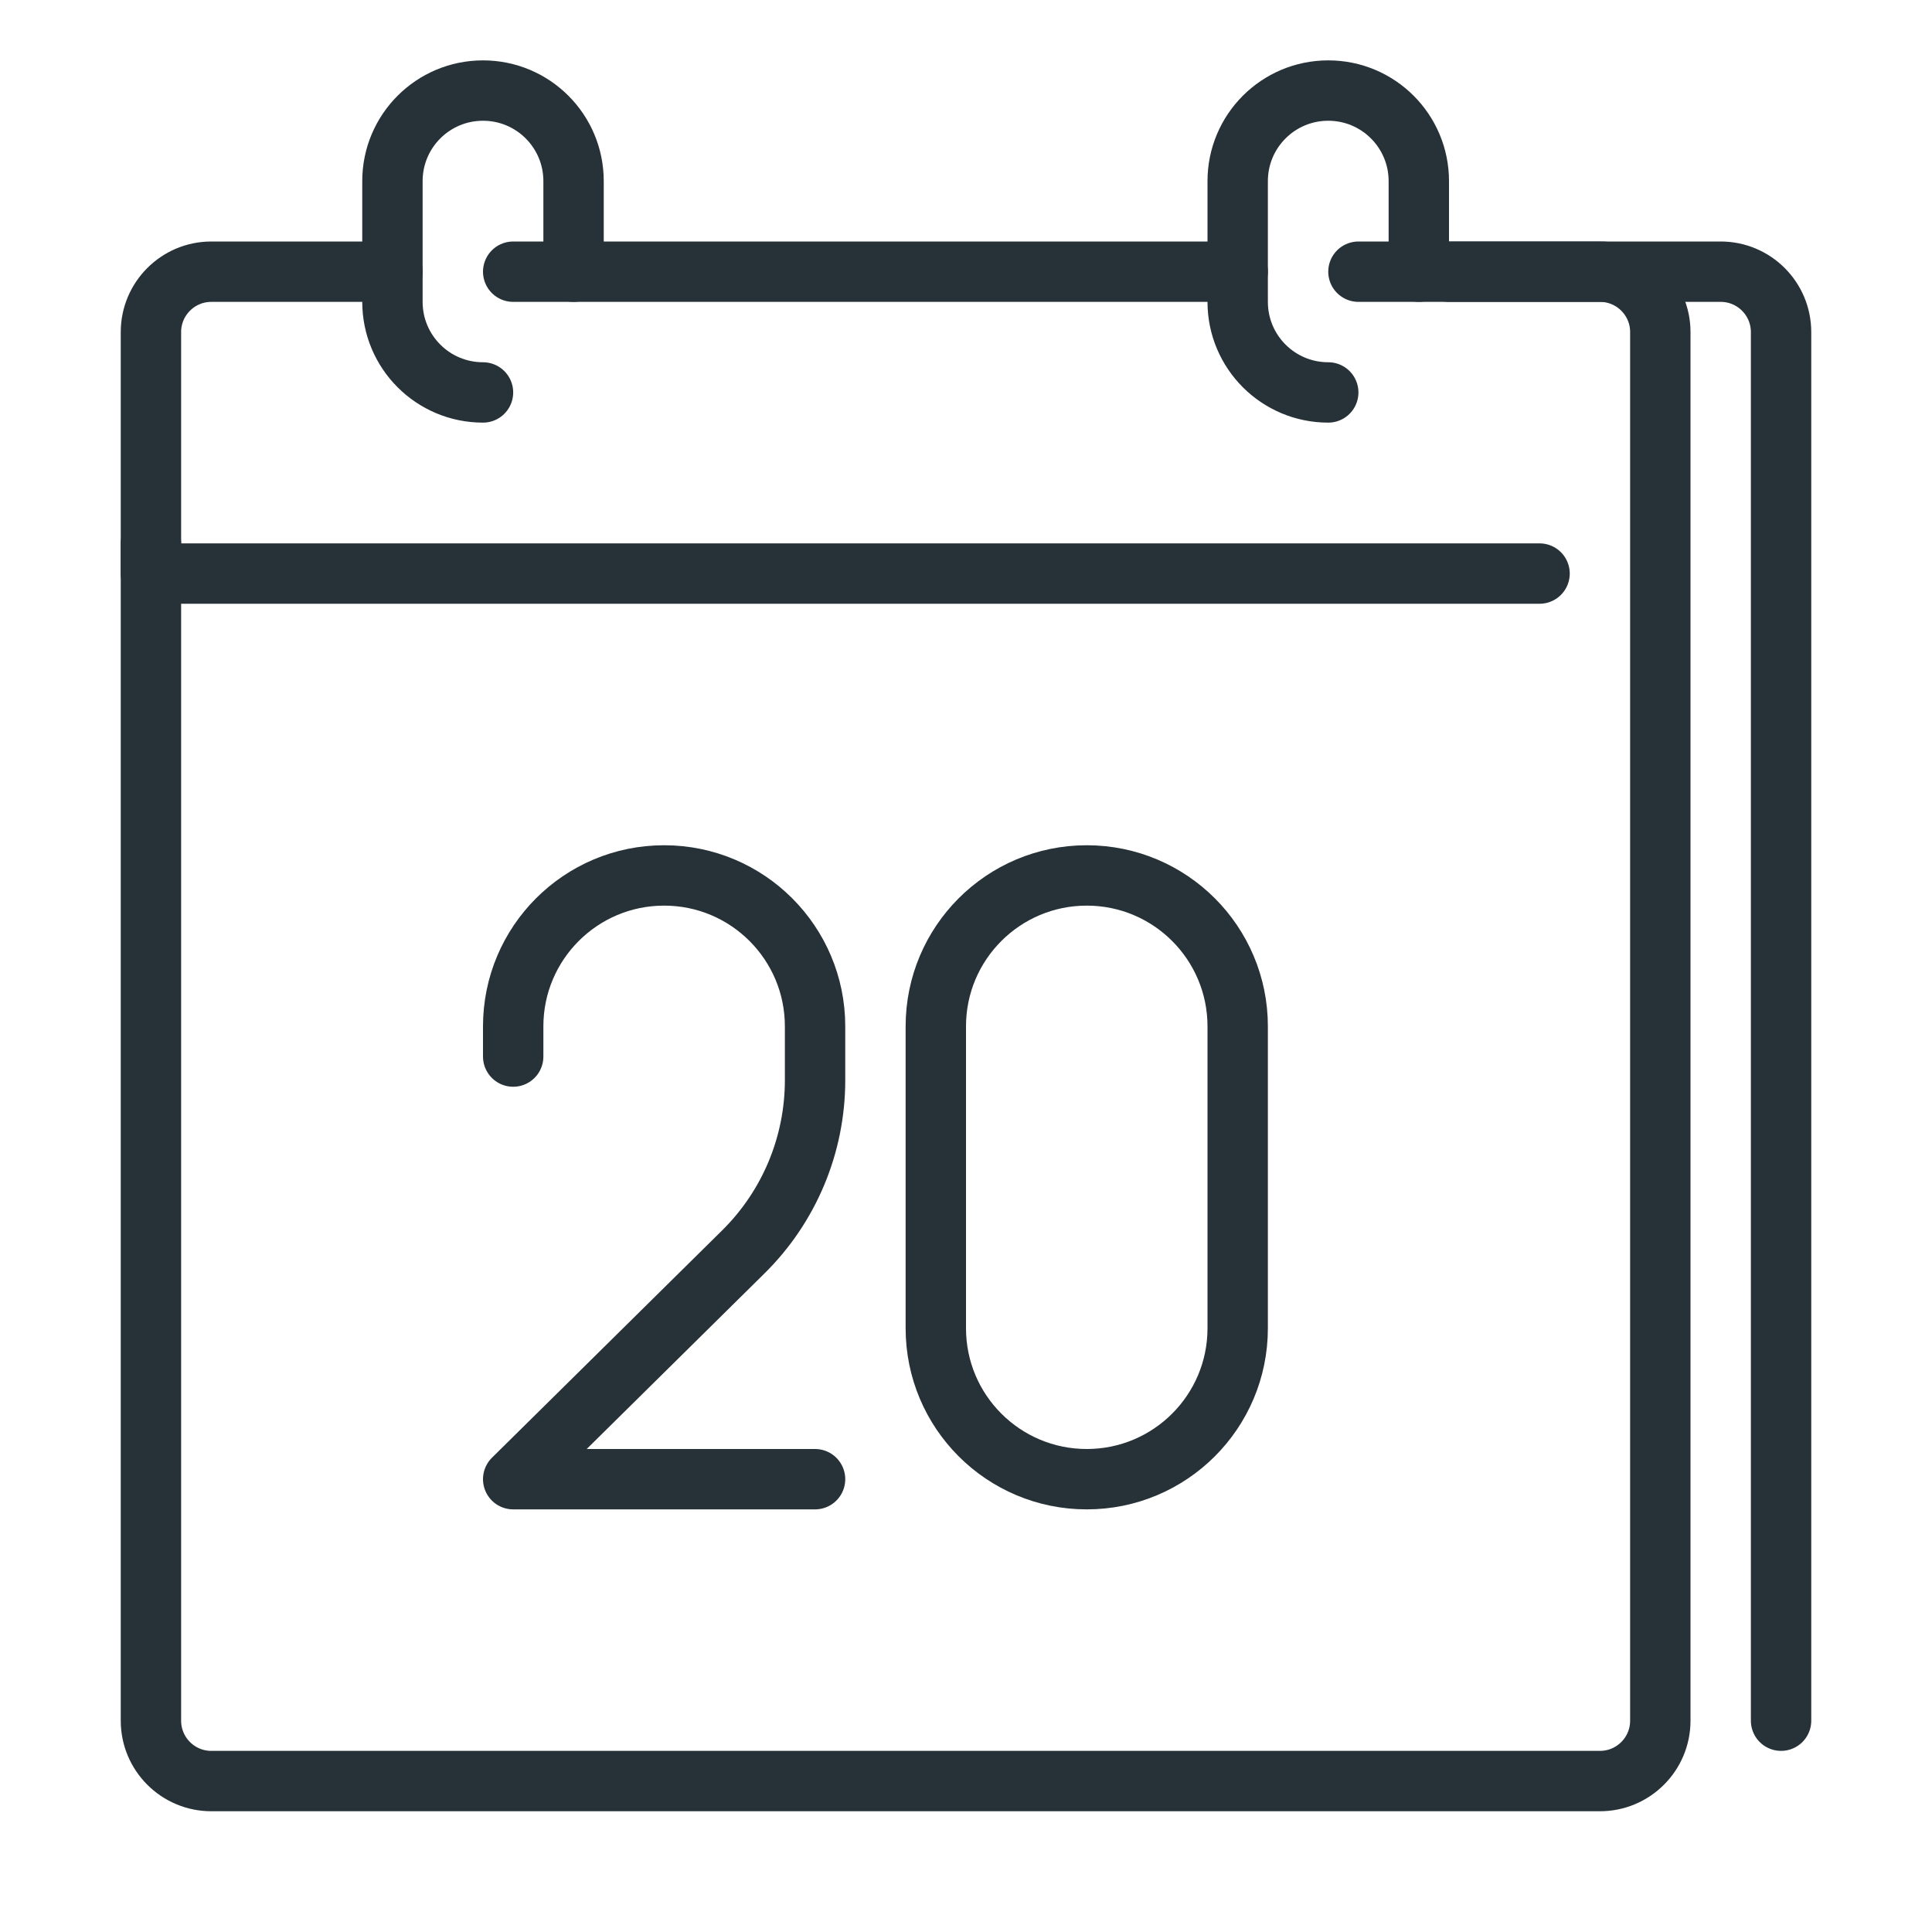 <?xml version="1.0" ?><svg xmlns="http://www.w3.org/2000/svg" xmlns:xlink="http://www.w3.org/1999/xlink" version="1.1" viewBox="0 0 32 32" style="enable-background:new 0 0 32 32;" xml:space="preserve"><style type="text/css">
	.st0{fill:none;stroke:#263238;stroke-linecap:round;stroke-linejoin:round;stroke-miterlimit:10;}
</style><g id="calendar_x2C__date_x2C__day_x2C__twenty_x2C__20"><g id="XMLID_1917_"><path id="XMLID_1927_" class="st0" d="M22,6.5L22,6.5c-0.829,0-1.5-0.671-1.5-1.5V3c0-0.829,0.671-1.5,1.5-1.5l0,0    c0.829,0,1.5,0.671,1.5,1.5v1.5"/><path id="XMLID_1926_" class="st0" d="M8,6.5L8,6.5C7.171,6.5,6.5,5.829,6.5,5V3c0-0.829,0.671-1.5,1.5-1.5l0,0    c0.829,0,1.5,0.671,1.5,1.5v1.5"/><g id="XMLID_1512_"><g id="XMLID_1513_"><path id="XMLID_89_" class="st0" d="M29.5,28.5v-23c0-0.552-0.448-1-1-1H24"/><g id="XMLID_1514_"><line id="XMLID_1517_" class="st0" x1="8.5" y1="4.5" x2="20.5" y2="4.5"/><path id="XMLID_1516_" class="st0" d="M2.5,9v19.5c0,0.552,0.448,1,1,1h23c0.552,0,1-0.448,1-1v-23c0-0.552-0.448-1-1-1h-4"/><path id="XMLID_1515_" class="st0" d="M6.5,4.5h-3c-0.552,0-1,0.448-1,1v4h23"/></g></g></g><path id="XMLID_1919_" class="st0" d="M18,24.5L18,24.5c1.381,0,2.5-1.119,2.5-2.5v-5c0-1.381-1.119-2.5-2.5-2.5l0,0    c-1.381,0-2.5,1.119-2.5,2.5v5C15.5,23.381,16.619,24.5,18,24.5z"/><g id="XMLID_2120_"><path id="XMLID_2121_" class="st0" d="M8.5,17.5V17c0-1.381,1.119-2.5,2.5-2.5l0,0c1.381,0,2.5,1.119,2.5,2.5v0.891     c0,1.07-0.428,2.095-1.19,2.846L8.5,24.5h5"/></g></g></g></svg>